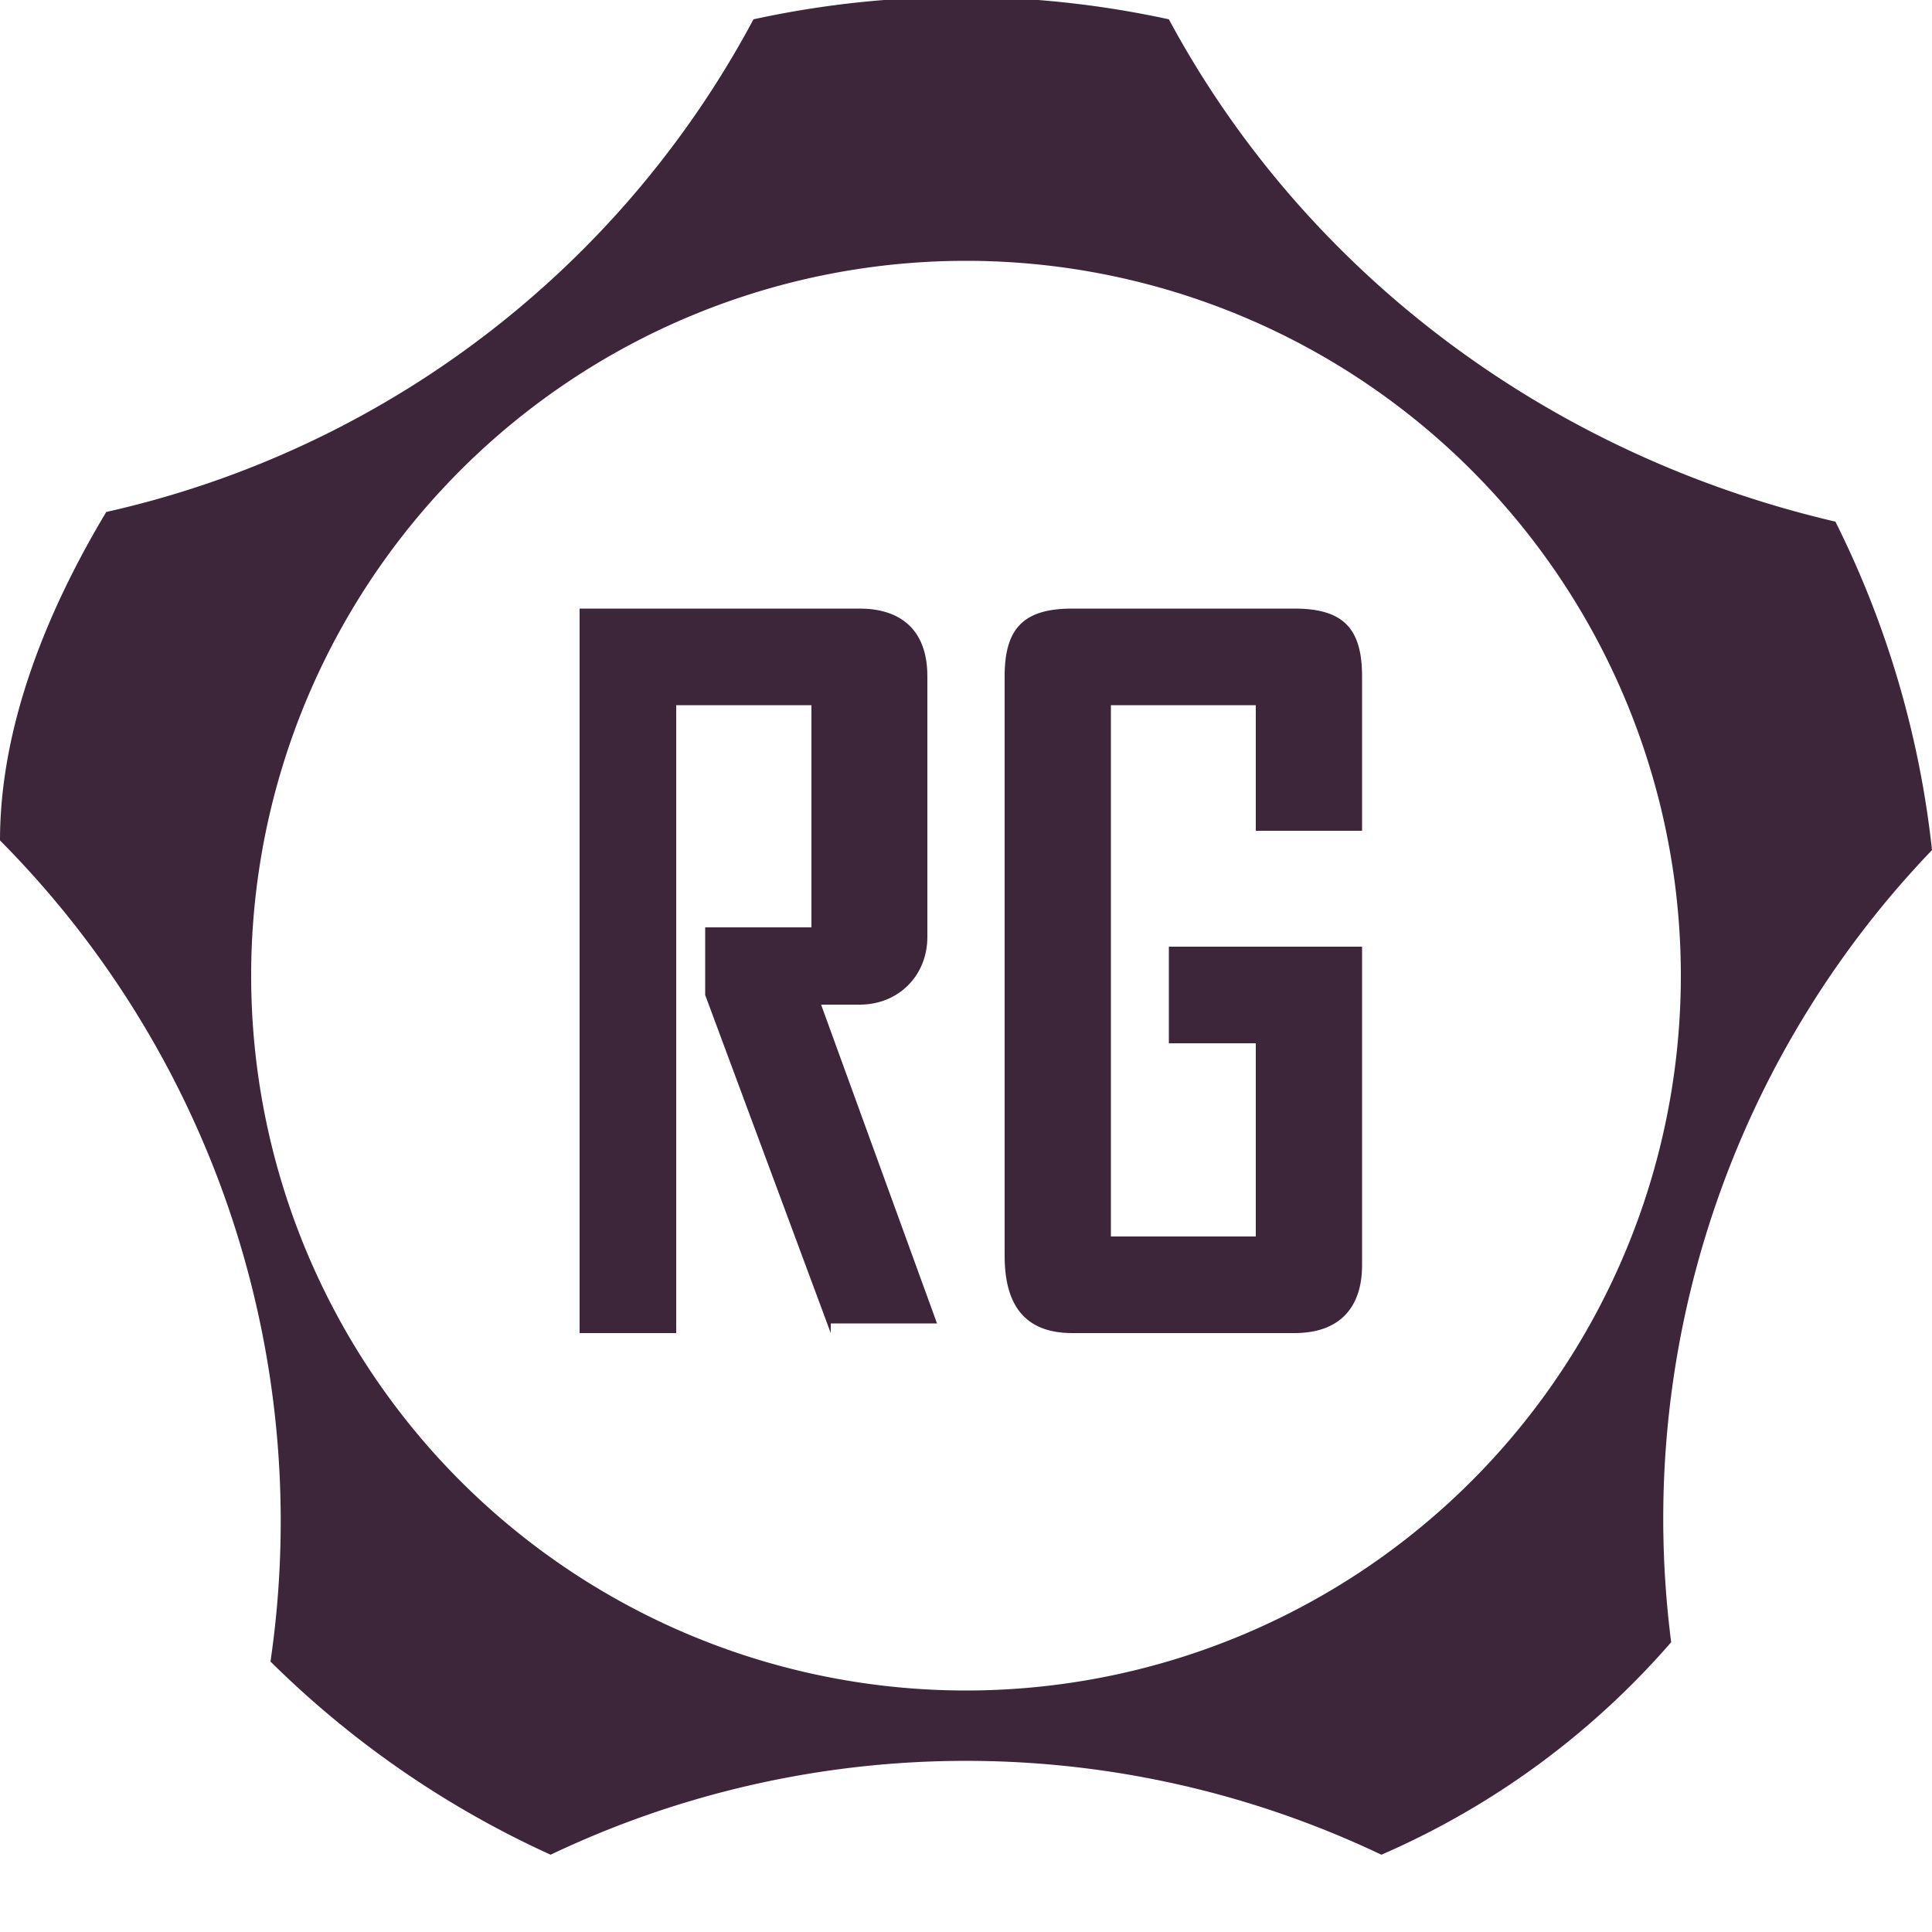 <svg xmlns="http://www.w3.org/2000/svg" fill="none" viewBox="0 0 20 20">
  <g fill="#3D263A" clip-path="url(#a)">
    <path d="m8.6 13.8-1.3-3.5v-.7h1.1V7.3H7v6.5H6V6.3h2.9c.4 0 .7.2.7.7v2.7c0 .4-.3.7-.7.7h-.4l1.2 3.3H8.6Zm2.4 0h2.4c.5 0 .7-.3.7-.7V9.8h-2v1h.9v2h-1.5V7.3H13v1.3h1.1V7c0-.5-.2-.7-.7-.7h-2.3c-.5 0-.7.2-.7.7v6c0 .5.2.8.7.8Z"/>
    <path fill-rule="evenodd" d="M20 8.8a10 10 0 0 0-1-3.4c-3-.7-5.5-2.6-6.9-5.2a10.1 10.1 0 0 0-4.3 0 10.1 10.1 0 0 1-6.7 5.1C.5 6.3 0 7.5 0 8.7a10 10 0 0 1 2.8 8.5 10 10 0 0 0 2.9 2 10 10 0 0 1 8.6 0 8.4 8.4 0 0 0 3-2.2A10 10 0 0 1 20 8.8Zm-10 8.7a7.4 7.4 0 1 1 0-14.8 7.4 7.4 0 0 1 0 14.8Z" clip-rule="evenodd"/>
  </g>
  <defs>
    <clipPath id="a">
      <path fill="#fff" d="M0 0h20v20H0z"/>
    </clipPath>
  </defs>
</svg>
